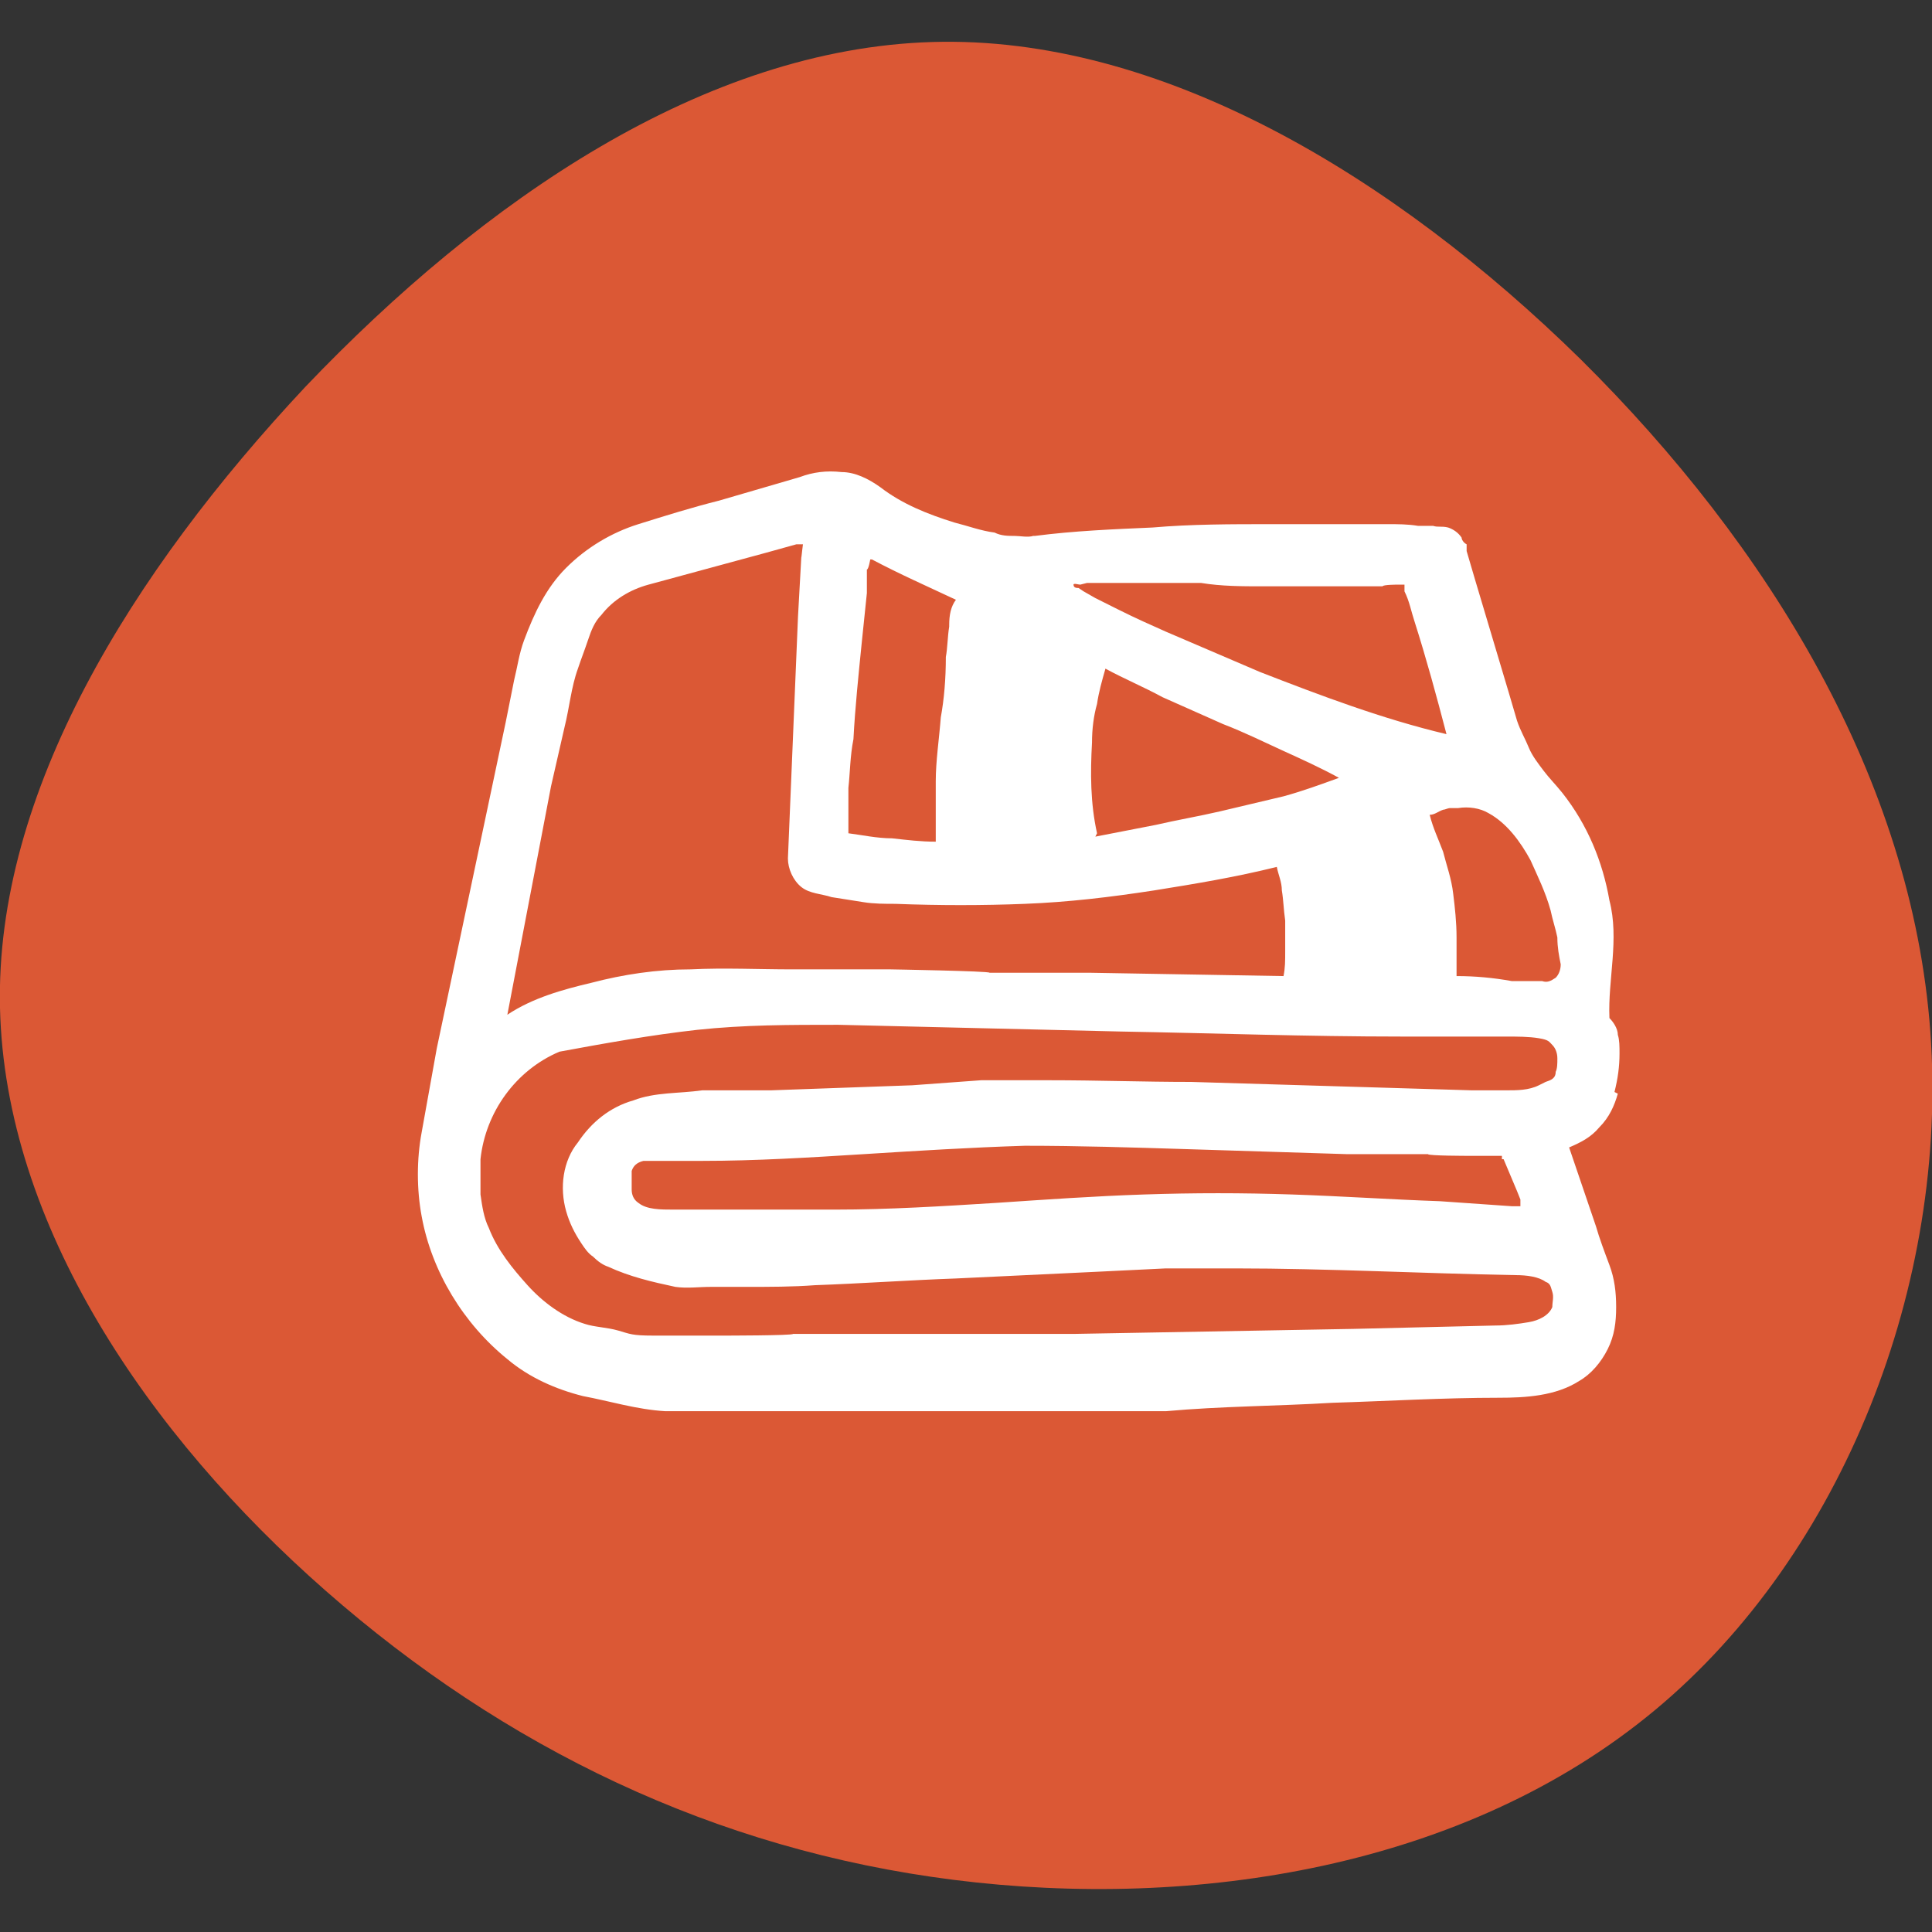 <?xml version="1.0" encoding="UTF-8"?>
<svg id="Layer_1" xmlns="http://www.w3.org/2000/svg" xmlns:xlink="http://www.w3.org/1999/xlink" version="1.1" viewBox="0 0 115 115">
  <rect x="0" y="0" width="115" height="115" fill="#333333" stroke="none"/>
  <!-- Generator: Adobe Illustrator 29.3.1, SVG Export Plug-In . SVG Version: 2.1.0 Build 151)  -->
  <defs>
    <style>
      .st0 {
        fill: #db5835;
      }

      .st1 {
        fill: #fff;
      }
    </style>
  </defs>
  <path class="st0" d="M94.1,21.4c11.2,11.1,19.7,25,20.8,40,1.1,15-5.2,31.1-16.4,40.4-11.3,9.4-27.4,11.9-41.7,10.1-14.3-1.8-26.8-7.9-37.4-17.2C8.8,85.4.3,72.9,0,60c-.3-12.8,7.8-25.9,18.2-37C28.8,11.9,41.9,2.9,55.5,2.5c13.5-.4,27.4,7.9,38.6,18.9Z"/>
  <path class="st1" d="M96.1,65c.2-.8.3-1.5.3-2.3,0-.4,0-.8-.1-1.1,0-.4-.3-.8-.5-1-.1-2.3.6-4.7,0-7-.4-2.3-1.3-4.5-2.8-6.4-.4-.5-.8-.9-1.1-1.3s-.7-.9-.9-1.4-.5-1-.7-1.6l-.5-1.7-2-6.7-.5-1.7v-.4c-.2-.1-.3-.3-.3-.4-.2-.3-.5-.5-.8-.6-.4-.1-.6,0-.9-.1h-.9c-.6-.1-1.2-.1-1.8-.1h-7c-2.3,0-4.7,0-7,.2-2.3.1-4.7.2-7,.5h-.1c-.3.1-.8,0-1.1,0-.4,0-.8,0-1.2-.2-.8-.1-1.6-.4-2.4-.6-1.6-.5-3.1-1.1-4.4-2.1-.7-.5-1.5-.9-2.3-.9-.9-.1-1.7,0-2.5.3l-4.8,1.4c-1.6.4-3.2.9-4.8,1.4s-3.1,1.4-4.3,2.6c-1.2,1.2-1.9,2.7-2.5,4.3-.3.8-.4,1.6-.6,2.4l-.5,2.5-4.1,19.4-.9,5c-.3,1.6-.3,3.4,0,5,.6,3.3,2.5,6.4,5.1,8.5,1.3,1.1,2.9,1.8,4.5,2.2,1.6.3,3.2.8,4.9.9,3.3,0,6.7,0,9.9,0h19.9c3.3-.3,6.6-.3,9.9-.5,3.3-.1,6.6-.3,9.9-.3,1.6,0,3.4-.1,4.8-1,.7-.4,1.3-1.1,1.7-1.9.4-.8.5-1.6.5-2.5s-.1-1.7-.4-2.5c-.3-.8-.6-1.6-.8-2.3l-1.6-4.7h0c.7-.3,1.3-.6,1.8-1.2.6-.6.9-1.3,1.1-2ZM89.4,69h0c0,0,0,0,.1,0h0l.8,1.9.2.5c0,.1,0,.3,0,.4h-.5l-4.3-.3c-2.9-.1-5.8-.3-8.8-.4-3-.1-5.8-.1-8.8,0-3,.1-5.8.3-8.8.5-3.2.2-6.4.4-9.6.4s-3.2,0-4.8,0-3.2,0-4.8,0c-.8,0-1.6,0-2.1-.4-.3-.2-.4-.5-.4-.8,0-.4,0-.8,0-1.1.1-.3.3-.5.7-.6.3,0,.7,0,1.1,0,.8,0,1.6,0,2.4,0,3.2,0,6.4-.2,9.6-.4,3.2-.2,6.4-.4,9.6-.5,3.2,0,6.4.1,9.6.2l9.6.3h4.8c0,.1,2.4.1,2.4.1h2ZM91.6,64.6c-.6.3-1.3.3-1.9.3s-1.4,0-2.1,0l-16.7-.5c-2.8,0-5.6-.1-8.4-.1h-4.1c0,0-4.1.3-4.1.3l-8.4.3h-4.1c-1.4.2-2.8.1-4.1.6-1.4.4-2.5,1.3-3.3,2.5-.9,1.1-1.1,2.7-.7,4.1.2.7.5,1.3.9,1.9.2.3.4.6.7.8.3.3.6.5.9.6,1.3.6,2.6.9,4,1.2.7.1,1.4,0,2.1,0h2.1c1.4,0,2.8,0,4.1-.1,2.8-.1,5.6-.3,8.4-.4l8.4-.4,4.1-.2c1.4,0,2.8,0,4.1,0,5.5,0,11.1.3,16.7.4.7,0,1.4.1,1.8.4.3.1.3.3.4.6s0,.6,0,.9c-.2.5-.8.8-1.4.9-.6.1-1.3.2-2,.2l-8.4.2-16.7.3h-16.7c0,.1-4.2.1-4.2.1-1.4,0-2.8,0-4.1,0s-1.4-.1-2.1-.3-1.4-.2-2-.4c-1.3-.4-2.5-1.3-3.4-2.3s-1.8-2.1-2.3-3.4c-.3-.6-.4-1.3-.5-2,0-.7,0-1.4,0-2.1.3-2.8,2.1-5.3,4.7-6.4,2.7-.5,5.5-1,8.2-1.3,2.8-.3,5.5-.3,8.4-.3l8.4.2,8.4.2c5.6.1,11.1.3,16.7.3h4.1c0,0,2.1,0,2.1,0,.7,0,1.4,0,2,.1s.6.2.8.4.3.5.3.8c0,.3,0,.6-.1.8,0,.4-.3.5-.6.6ZM47.7,33.1l-.2,3.6-.3,7.2-.3,7.2c0,.6.3,1.3.8,1.7.5.4,1.2.4,1.8.6.6.1,1.3.2,1.9.3s1.3.1,1.9.1c2.6.1,5.2.1,7.7,0,2.6-.1,5.1-.4,7.7-.8,2.5-.4,4.9-.8,7.3-1.4.1.5.3.9.3,1.4.1.6.1,1.1.2,1.8,0,.6,0,1.2,0,1.8s0,1-.1,1.5l-11.6-.2h-5.9c0-.1-5.9-.2-5.9-.2h-5.9c-1.9,0-4-.1-6,0-2,0-4,.3-5.9.8-1.7.4-3.5.9-5,1.9l2.6-13.6.8-3.5c.3-1.2.4-2.4.8-3.5.2-.6.4-1.1.6-1.7s.4-1.1.8-1.5c.7-.9,1.7-1.5,2.8-1.8l7-1.9,1.8-.5h.4c0-.1-.1.8-.1.8ZM64.7,34.7h1.4c.6,0,1.2,0,1.8,0h3.6c1.2.2,2.5.2,3.6.2s2.5,0,3.6,0h3.6c0-.1.9-.1.9-.1h.4c0,0,0,.2,0,.2v.2c.3.6.4,1.2.6,1.8.7,2.2,1.3,4.4,1.9,6.7-3.8-.9-7.5-2.3-11.1-3.7l-2.8-1.2-2.8-1.2c-.9-.4-1.8-.8-2.8-1.3l-1.4-.7-.7-.4-.3-.2c-.1,0-.3,0-.3-.2,0-.1.3,0,.4,0ZM91.1,51.2h0c.4.9.9,1.9,1.2,3,.1.5.3,1.1.4,1.6,0,.6.1,1.1.2,1.6,0,.3-.1.6-.3.8-.3.2-.5.3-.8.2h-1.8c-1.1-.2-2.2-.3-3.3-.3,0-.8,0-1.6,0-2.3,0-.9-.1-1.8-.2-2.6-.1-.9-.4-1.7-.6-2.5-.3-.8-.6-1.4-.8-2.2.3,0,.5-.2.8-.3.1,0,.3-.1.4-.1h.5c.6-.1,1.3,0,1.8.3,1.1.6,1.9,1.7,2.5,2.8ZM65.3,49.6c-.4-1.8-.4-3.6-.3-5.4,0-.8.1-1.6.3-2.3.1-.7.3-1.4.5-2.1,1.1.6,2.3,1.1,3.4,1.7l1.8.8,1.8.8c1.3.5,2.5,1.1,3.6,1.6,1.1.5,2.2,1,3.3,1.6-1.1.4-2.2.8-3.3,1.1-1.3.3-2.5.6-3.8.9s-2.5.5-3.8.8l-3.6.7ZM56.5,37.3c-.1.6-.1,1.3-.2,1.8,0,1.3-.1,2.5-.3,3.6-.1,1.3-.3,2.6-.3,3.8,0,1.2,0,2.4,0,3.6-.9,0-1.7-.1-2.6-.2-.9,0-1.8-.2-2.6-.3v-2.7c.1-.9.1-1.9.3-2.9.1-1.9.3-3.8.5-5.8l.3-2.9v-1.4c.1,0,.2-.6.2-.6h.1c1.7.9,3.3,1.6,5,2.4-.3.4-.4.9-.4,1.5Z"/>
</svg>
